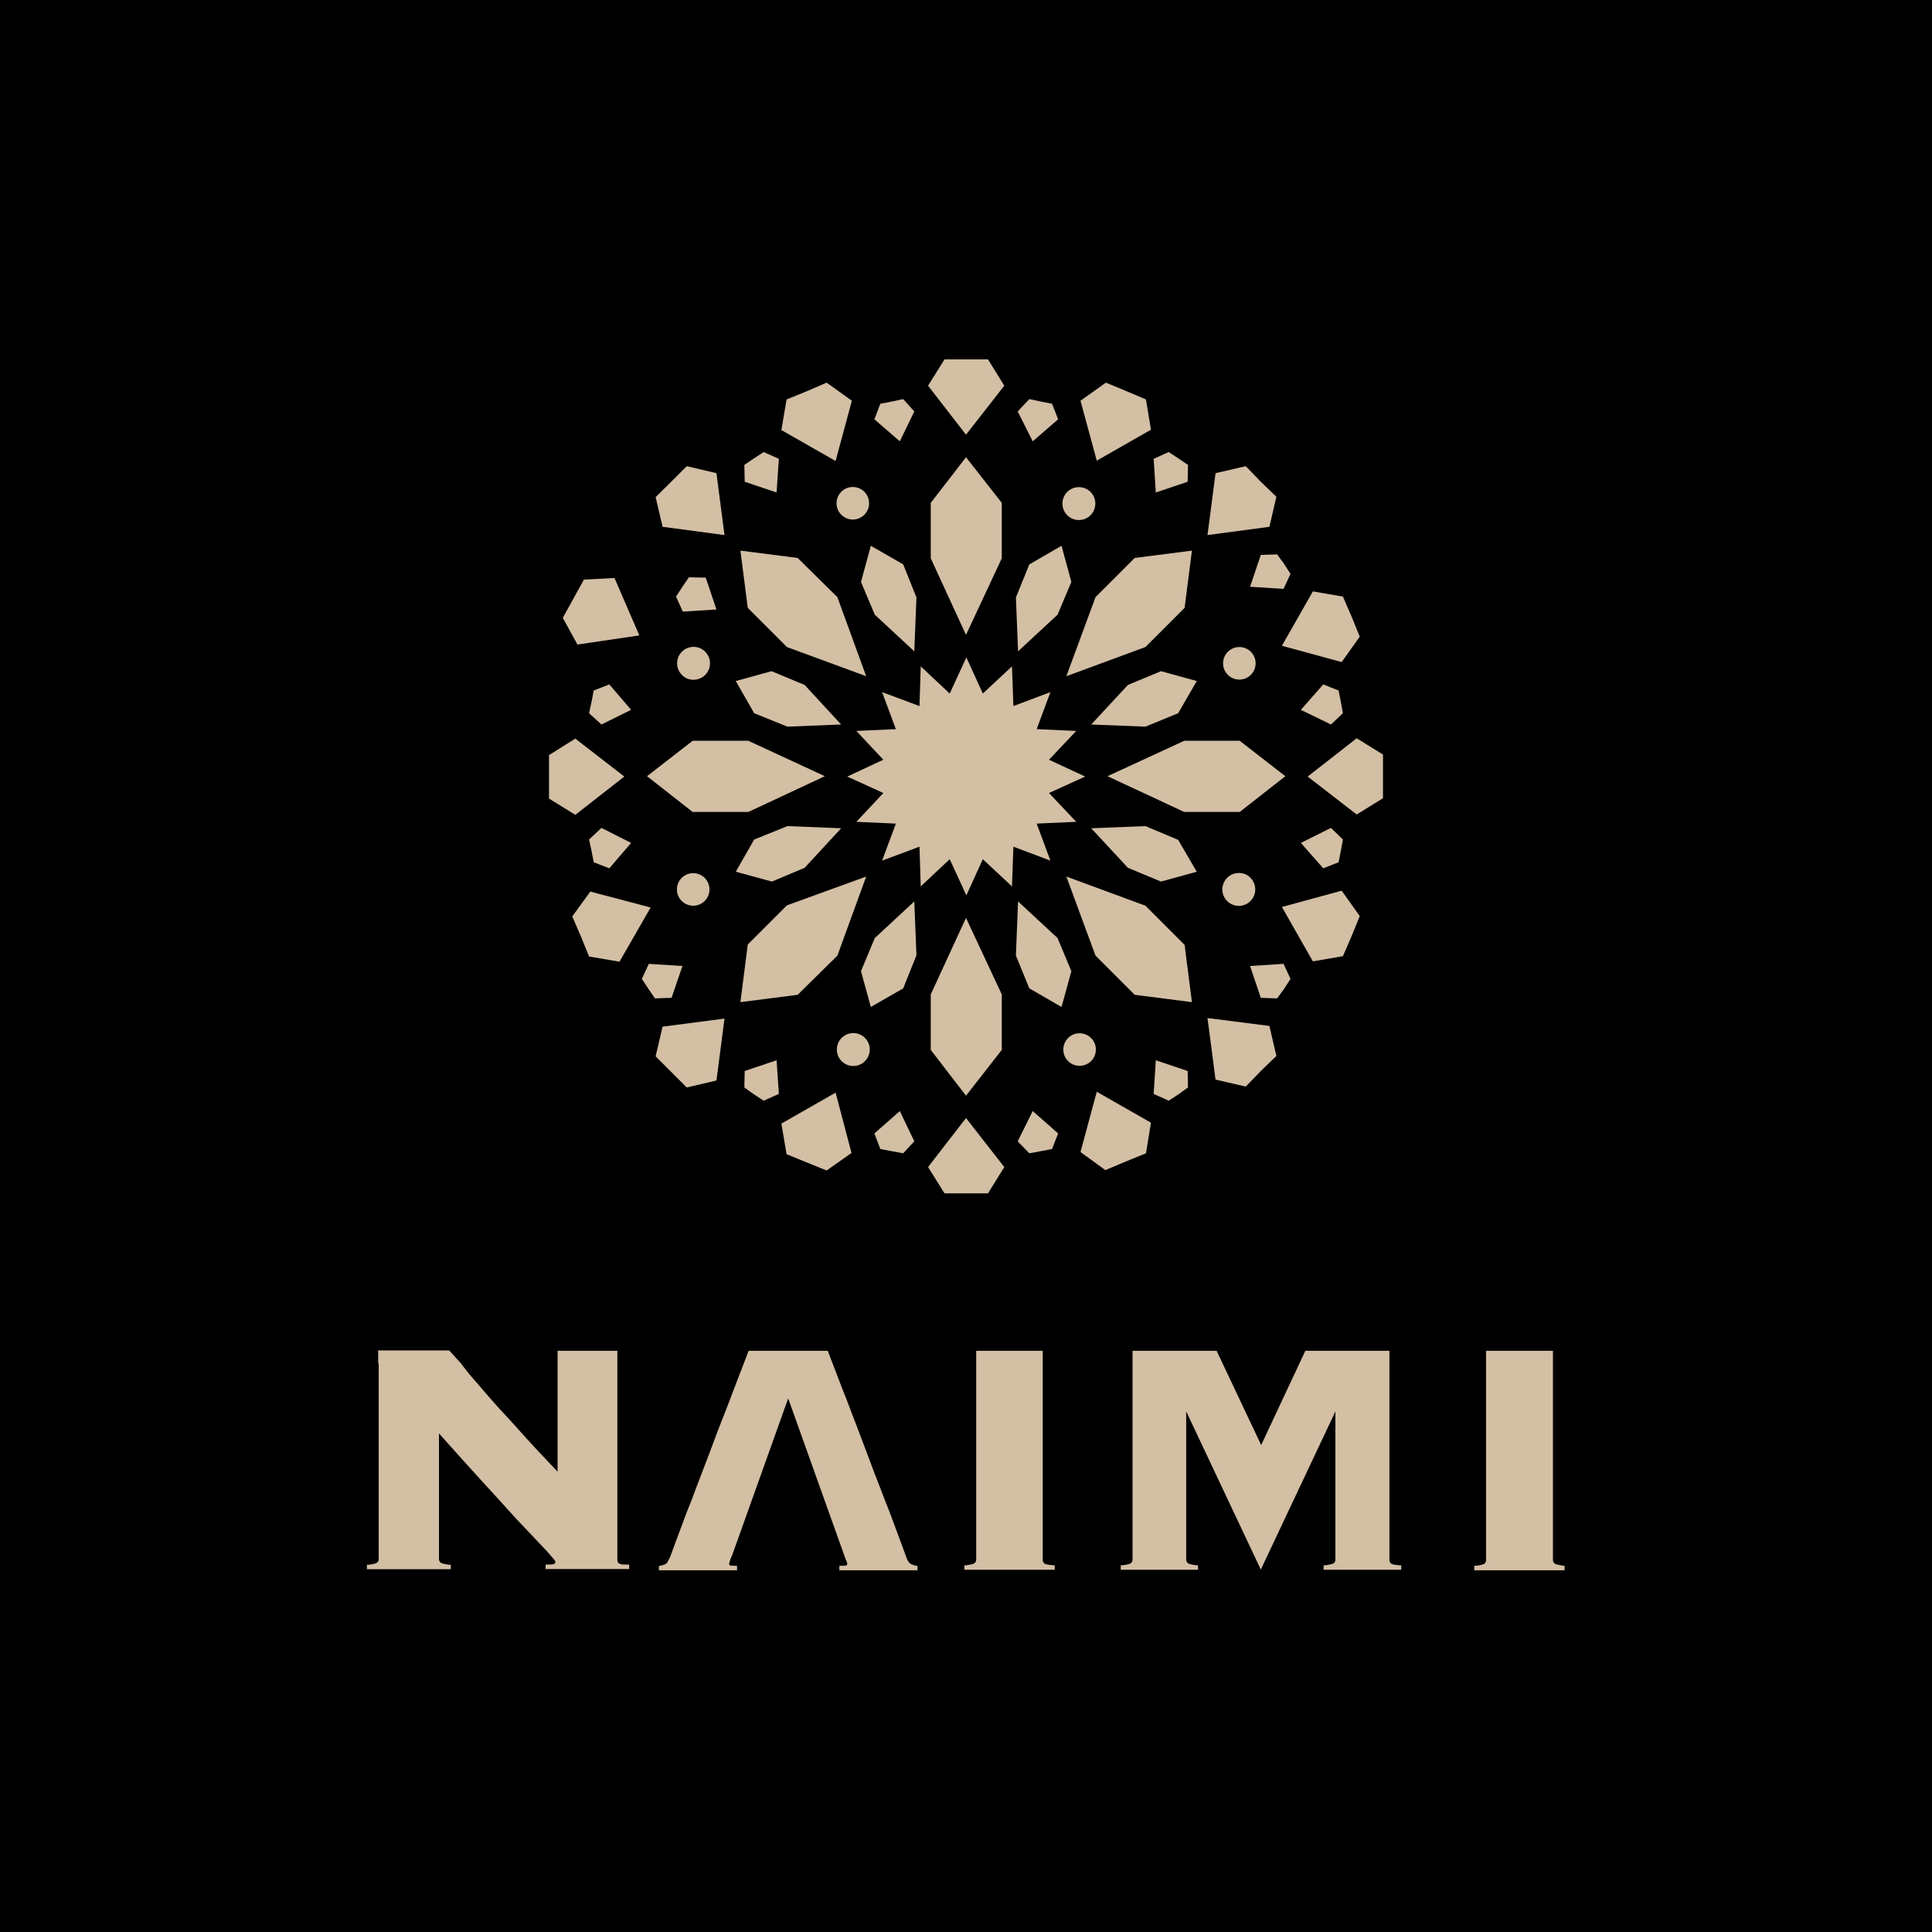 <svg xml:space="preserve" style="enable-background:new 0 0 1080 1080;" viewBox="0 0 1080 1080" y="0px" x="0px" xmlns:xlink="http://www.w3.org/1999/xlink" xmlns="http://www.w3.org/2000/svg" id="Layer_1" version="1.1">
<style type="text/css">
	.st0{fill:#D3BFA4;}
</style>
<rect height="1080" width="1080"></rect>
<g>
	<path d="M345.9,873.9c-0.5-0.5-0.8-1-0.8-1.8v-18.6v0.3v-98.7h-33.4v8.3v59.3c-2.3-2.5-5-5.3-8-8.5
		c-3.8-4-8-8.5-12.1-13.1c-4-4.5-8.3-9.3-12.6-13.8c-4-4.5-7.8-8.8-11-12.6c-3.3-3.8-6-6.8-7.8-9.3c-1.3-1.5-2-2.5-2.3-3l-6.8-7.5
		h-39.7v7c0.3,0.3,0.3,0.8,0.3,1V783v12.3V795v76.6c0,0.8-0.3,1.3-0.8,1.8c-0.3,0.3-1,0.8-4.8,1.3h-1v2.5H252v-2.5h-1
		c-3.8-0.5-4.5-1-4.8-1.3c-0.5-0.5-0.8-1-0.8-1.8v-70.3c9.3,10.5,17.6,19.6,24.4,27.1c7.3,8,13.6,14.8,18.3,20.1
		c5,5.3,9,9.5,12.1,12.8s5.3,5.5,6.8,7.3c1.5,1.8,2.5,2.8,3,3.5c0.5,0.8,0.5,1,0.5,1c0,0.3,0,0.5-0.5,1c-0.3,0.3-1,0.5-3.8,0.5H305
		v2.5h46.7v-2.5h-1C347.2,874.7,346.2,874.2,345.9,873.9z" class="st0"></path>
	<path d="M583.7,873.9c-0.5-0.5-0.8-1-0.8-1.8V789v-33.9h-37.2v33.7v83.1c0,0.8-0.3,1.3-0.8,1.8c-0.3,0.3-1,0.8-4.8,1.3
		h-1v2.5h50.5v-2.5h-1C584.9,874.7,583.9,874.2,583.7,873.9z" class="st0"></path>
	<path d="M873.7,875.2c-3.8-0.5-4.5-1-4.8-1.3c-0.5-0.5-0.8-1-0.8-1.8V789v-33.9h-37.4v7.8c0,0.3,0,0.3,0,0.5v108.8
		c0,0.8-0.3,1.3-0.8,1.8c-0.3,0.3-1,0.8-4.8,1.3h-1v2.5h50.5v-2.5L873.7,875.2L873.7,875.2z" class="st0"></path>
	<path d="M508.6,873.9c-0.5-0.5-1.3-1.3-2-3.5c-0.3-0.8-1-2.8-2.3-6.3l-7-18.8c-1.5-3.8-3-7.5-4.5-11.6
		c-2.5-6.3-5-12.8-7.5-19.6c-2.5-6.8-5-13.1-7.3-19.3c-2.5-6.3-4.5-12.1-6.5-16.8l-2.8-7.3l-6-15.6h-22.1h-22.1l-6,15.6l-2.8,7.3
		c-1.8,5-4,10.5-6.5,16.8c-2.5,6.3-4.8,12.8-7.3,19.3s-5,13.1-7.5,19.6c-1.5,4.3-3,8-4.5,11.6l-7,18.8c-1.3,3.5-2,5.5-2.3,6.3
		c-1,2-1.5,3-2,3.5c-0.5,0.5-1.8,1-3.3,1.3l-1,0.3v2.3h43.7v-2.5h-1.3c-2.3,0-2.8-0.3-2.8-0.3s-0.3-0.3-0.3-0.8c0,0,0-0.3,0.3-1.3
		c0.3-0.8,0.5-1.8,1.3-3.3l31.4-87.9l31.4,87.9c0.5,1.5,1,2.8,1.3,3.3c0.3,0.8,0.3,1,0.3,1.3c0,0.5-0.3,0.8-0.3,0.8
		s-0.5,0.3-2.8,0.3h-1.3v2.5h43.7v-2.3l-1-0.3C510.4,874.9,509.4,874.4,508.6,873.9z" class="st0"></path>
	<path d="M777.5,873.9c-0.5-0.5-0.8-1-0.8-1.8V789v-33.9h-47L705,807.8l-24.9-52.7h-47v33.7v83.1c0,0.8-0.3,1.3-0.8,1.8
		c-0.3,0.3-1,0.8-4.8,1.3h-1v2.5h43.2v-2.5h-1c-3.8-0.5-4.5-1-4.8-1.3c-0.5-0.5-0.8-1-0.8-1.8V789l41.7,88.4l41.7-88.4v82.9
		c0,0.8-0.3,1.3-0.8,1.8c-0.3,0.3-1,0.8-4.8,1.3h-1v2.5h43.4v-2.5h-1C778.5,874.7,777.8,874.2,777.5,873.9z" class="st0"></path>
</g>
<g>
	<polygon points="489,343.6 511.1,364.1 512.3,334 504.9,315.5 486.8,305.1 481.3,325.3" class="st0"></polygon>
	<polygon points="440.2,406.2 470.2,405 449.8,382.9 431.3,375.2 411.3,380.7 421.6,398.7" class="st0"></polygon>
	<polygon points="421.6,469.3 411.3,487.3 431.5,492.8 449.8,485.1 470.2,463 440.2,461.8" class="st0"></polygon>
	<polygon points="511.1,503.9 489,524.4 481.3,542.9 486.8,562.9 504.9,552.5 512.3,534" class="st0"></polygon>
	<polygon points="405,299.1 400.5,264.5 383.9,260.6 375.2,269.3 366.5,277.9 370.4,294.5" class="st0"></polygon>
	<polygon points="349,434.1 321.6,412.9 306.9,422.1 306.9,434.1 306.9,446.4 321.6,455.5" class="st0"></polygon>
	<polygon points="324.7,523.4 329.3,534.7 346.3,537.6 363.7,507.3 330,498.4 319.9,512.3" class="st0"></polygon>
	<polygon points="400.5,604 405,569.4 370.4,573.9 366.5,590.5 375.2,599.2 383.9,607.9" class="st0"></polygon>
	<polygon points="436.8,628.1 439.7,645.2 450.7,649.7 462.1,654.3 476,644.5 467.1,610.8" class="st0"></polygon>
	<polygon points="540.2,500.5 549.4,480.3 565.7,495.5 566.5,473.3 587.2,481.1 579.5,460.4 601.6,459.4 586.4,443.3 
		606.6,434.1 586.4,424.7 601.6,408.6 579.5,407.6 587.2,386.9 566.5,394.7 565.7,372.5 549.4,387.7 540.2,367.5 530.9,387.7 
		514.7,372.5 514,394.7 493.1,386.9 500.8,407.6 478.7,408.6 493.8,424.7 473.6,434.1 493.8,443.3 478.7,459.4 500.8,460.4 
		493.1,481.1 514,473.3 514.7,495.5 530.9,480.3" class="st0"></polygon>
	<polygon points="591.2,524.4 569.1,503.9 567.9,534.2 575.4,552.5 593.4,562.9 598.9,542.9" class="st0"></polygon>
	<polygon points="658.6,469.5 640.3,461.8 610,463 630.5,485.1 649,492.8 669,487.3" class="st0"></polygon>
	<polygon points="630.5,382.9 610,405 640.3,406.2 658.6,398.7 669,380.7 649,375.2" class="st0"></polygon>
	<polygon points="591.2,343.6 598.9,325.3 593.4,305.1 575.4,315.5 567.9,334 569.1,364.1" class="st0"></polygon>
	<polygon points="511.1,230 504.9,223.1 498.4,224.5 492.1,225.7 488.8,234.4 503,246.7" class="st0"></polygon>
	<polygon points="568.9,638 575.4,644.7 581.9,643.5 588.1,642.3 591.5,633.6 577.3,621.1" class="st0"></polygon>
	<polygon points="434.1,275.3 435.4,256.5 426.9,252.7 421.4,256.3 416.1,259.9 416.3,269.3" class="st0"></polygon>
	<polygon points="644.9,611.5 653.3,615.3 658.8,611.7 664.1,607.9 663.9,598.7 646.1,592.7" class="st0"></polygon>
	<polygon points="400.5,340.7 394.5,322.9 385.1,322.7 381.5,328 377.9,333.5 381.7,341.9" class="st0"></polygon>
	<polygon points="717.8,552.8 721.4,547.2 717.5,538.8 698.8,540 704.8,557.8 713.9,558.1" class="st0"></polygon>
	<polygon points="331.9,386 330.7,392.2 329.3,398.7 336.2,405 352.8,396.8 340.6,382.6" class="st0"></polygon>
	<polygon points="749.5,475.8 750.7,469.3 744,462.8 727.2,471.2 739.7,485.4 748.3,482" class="st0"></polygon>
	<polygon points="331.9,482 340.6,485.4 352.8,471.2 336.2,462.8 329.3,469.3 330.7,475.8" class="st0"></polygon>
	<polygon points="750.7,398.7 749.5,392.2 748.3,386 739.7,382.6 727.2,396.8 744,405" class="st0"></polygon>
	<polygon points="381.5,540 362.7,538.8 358.8,547.2 362.5,552.8 366.1,558.1 375.4,557.8" class="st0"></polygon>
	<polygon points="698.8,328 717.5,329.2 721.4,320.8 717.8,315.2 713.9,309.9 704.8,310.2" class="st0"></polygon>
	<polygon points="416.1,607.9 421.4,611.7 426.9,615.3 435.4,611.5 434.1,592.7 416.3,598.7" class="st0"></polygon>
	<polygon points="663.9,269.3 664.1,259.9 658.8,256.3 653.3,252.7 644.9,256.5 646.1,275.3" class="st0"></polygon>
	<polygon points="488.8,633.6 492.1,642.3 498.4,643.5 504.9,644.7 511.1,638 503,621.1" class="st0"></polygon>
	<polygon points="591.5,234.4 588.1,225.7 581.9,224.5 575.4,223.1 568.9,230 577.3,246.7" class="st0"></polygon>
	<polygon points="561.4,215.6 552.3,200.9 540,200.9 528,200.9 518.8,215.6 540,243" class="st0"></polygon>
	<polygon points="552.3,667.1 561.4,652.4 540,625 518.8,652.4 528,667.1 540,667.1" class="st0"></polygon>
	<polygon points="476.2,224 462.1,213.9 451,218.7 439.7,223.3 436.8,240.4 467.1,257.7" class="st0"></polygon>
	<polygon points="640.6,644.7 643.4,627.6 613.1,610.3 604,644 617.9,654.1 629.3,649.3" class="st0"></polygon>
	<polygon points="696.4,607.4 704.8,598.7 713.5,590.3 709.6,573.5 675,569.1 679.5,603.5" class="st0"></polygon>
	<polygon points="750.7,534.5 755.6,523.2 760.1,512.1 750,497.9 716.6,507 733.9,537.4" class="st0"></polygon>
	<polygon points="773.1,434.1 773.1,421.8 758.4,412.7 731,434.1 758.4,455.3 773.1,446.2" class="st0"></polygon>
	<polygon points="750,370.1 760.1,355.9 755.6,344.8 750.7,333.5 733.9,330.6 716.6,361" class="st0"></polygon>
	<polygon points="713.5,277.7 704.8,269.3 696.4,260.6 679.5,264.5 675,299.1 709.6,294.5" class="st0"></polygon>
	<polygon points="643.4,240.2 640.6,223.3 629.3,218.5 618.2,213.9 604,224 613.1,257.5" class="st0"></polygon>
	<polygon points="520.3,281.1 520.3,312.1 540,354.9 560,312.1 560,281.1 540,255.6" class="st0"></polygon>
	<polygon points="520.3,555.9 520.3,586.9 540,612.5 560,586.9 560,555.9 540,513.1" class="st0"></polygon>
	<polygon points="439.9,361.7 484.2,378 468.1,333.8 445.9,311.9 413.9,307.8 418,339.8" class="st0"></polygon>
	<polygon points="662.2,528.2 640.3,506.3 596.1,490 612.4,534.2 634.3,556.1 666.3,560.2" class="st0"></polygon>
	<polygon points="461.1,433.9 418.3,414.1 387.2,414.1 361.7,433.9 387.2,453.9 418.3,453.9" class="st0"></polygon>
	<polygon points="718.5,433.9 693,414.1 662,414.1 619.1,433.9 662,453.9 693,453.9" class="st0"></polygon>
	<polygon points="418,528 413.9,560.2 445.9,556.1 468.1,534.2 484.2,490 439.9,506.1" class="st0"></polygon>
	<polygon points="612.4,333.8 596.1,378 640.3,361.7 662.2,339.8 666.3,307.8 634.3,311.9" class="st0"></polygon>
	
		<ellipse ry="9.1" rx="9.1" cy="281.3" cx="476.7" class="st0" transform="matrix(2.303732e-03 -1 1 2.303732e-03 194.331 757.378)"></ellipse>
	
		<ellipse ry="9.1" rx="9.1" cy="586.7" cx="603.5" class="st0" transform="matrix(1 -1.138755e-03 1.138755e-03 1 -0.668 0.688)"></ellipse>
	<path d="M394.2,377.3c3.6-3.6,3.6-9.4,0-13s-9.4-3.6-13,0c-3.6,3.6-3.6,9.4,0,13C384.6,380.9,390.6,380.9,394.2,377.3z" class="st0"></path>
	<path d="M686,490.7c-3.6,3.6-3.6,9.4,0,13s9.4,3.6,13,0s3.6-9.4,0-13C695.7,487.1,689.6,487.1,686,490.7z" class="st0"></path>
	<ellipse ry="9.1" rx="9.1" cy="497.2" cx="387.5" class="st0"></ellipse>
	
		<ellipse ry="9.1" rx="9.1" cy="370.8" cx="692.8" class="st0" transform="matrix(1 -2.282690e-03 2.282690e-03 1 -0.845 1.582)"></ellipse>
	<ellipse ry="9.2" rx="9.2" cy="586.7" cx="477" class="st0"></ellipse>
	
		<ellipse ry="9.2" rx="9.2" cy="281.5" cx="603.3" class="st0" transform="matrix(0.16 -0.987 0.987 0.16 228.731 831.924)"></ellipse>
	<polygon points="357.4,355.2 343.5,323.1 326.4,324 320.5,334.7 314.6,345.4 322.8,360.3" class="st0"></polygon>
</g>
</svg>
